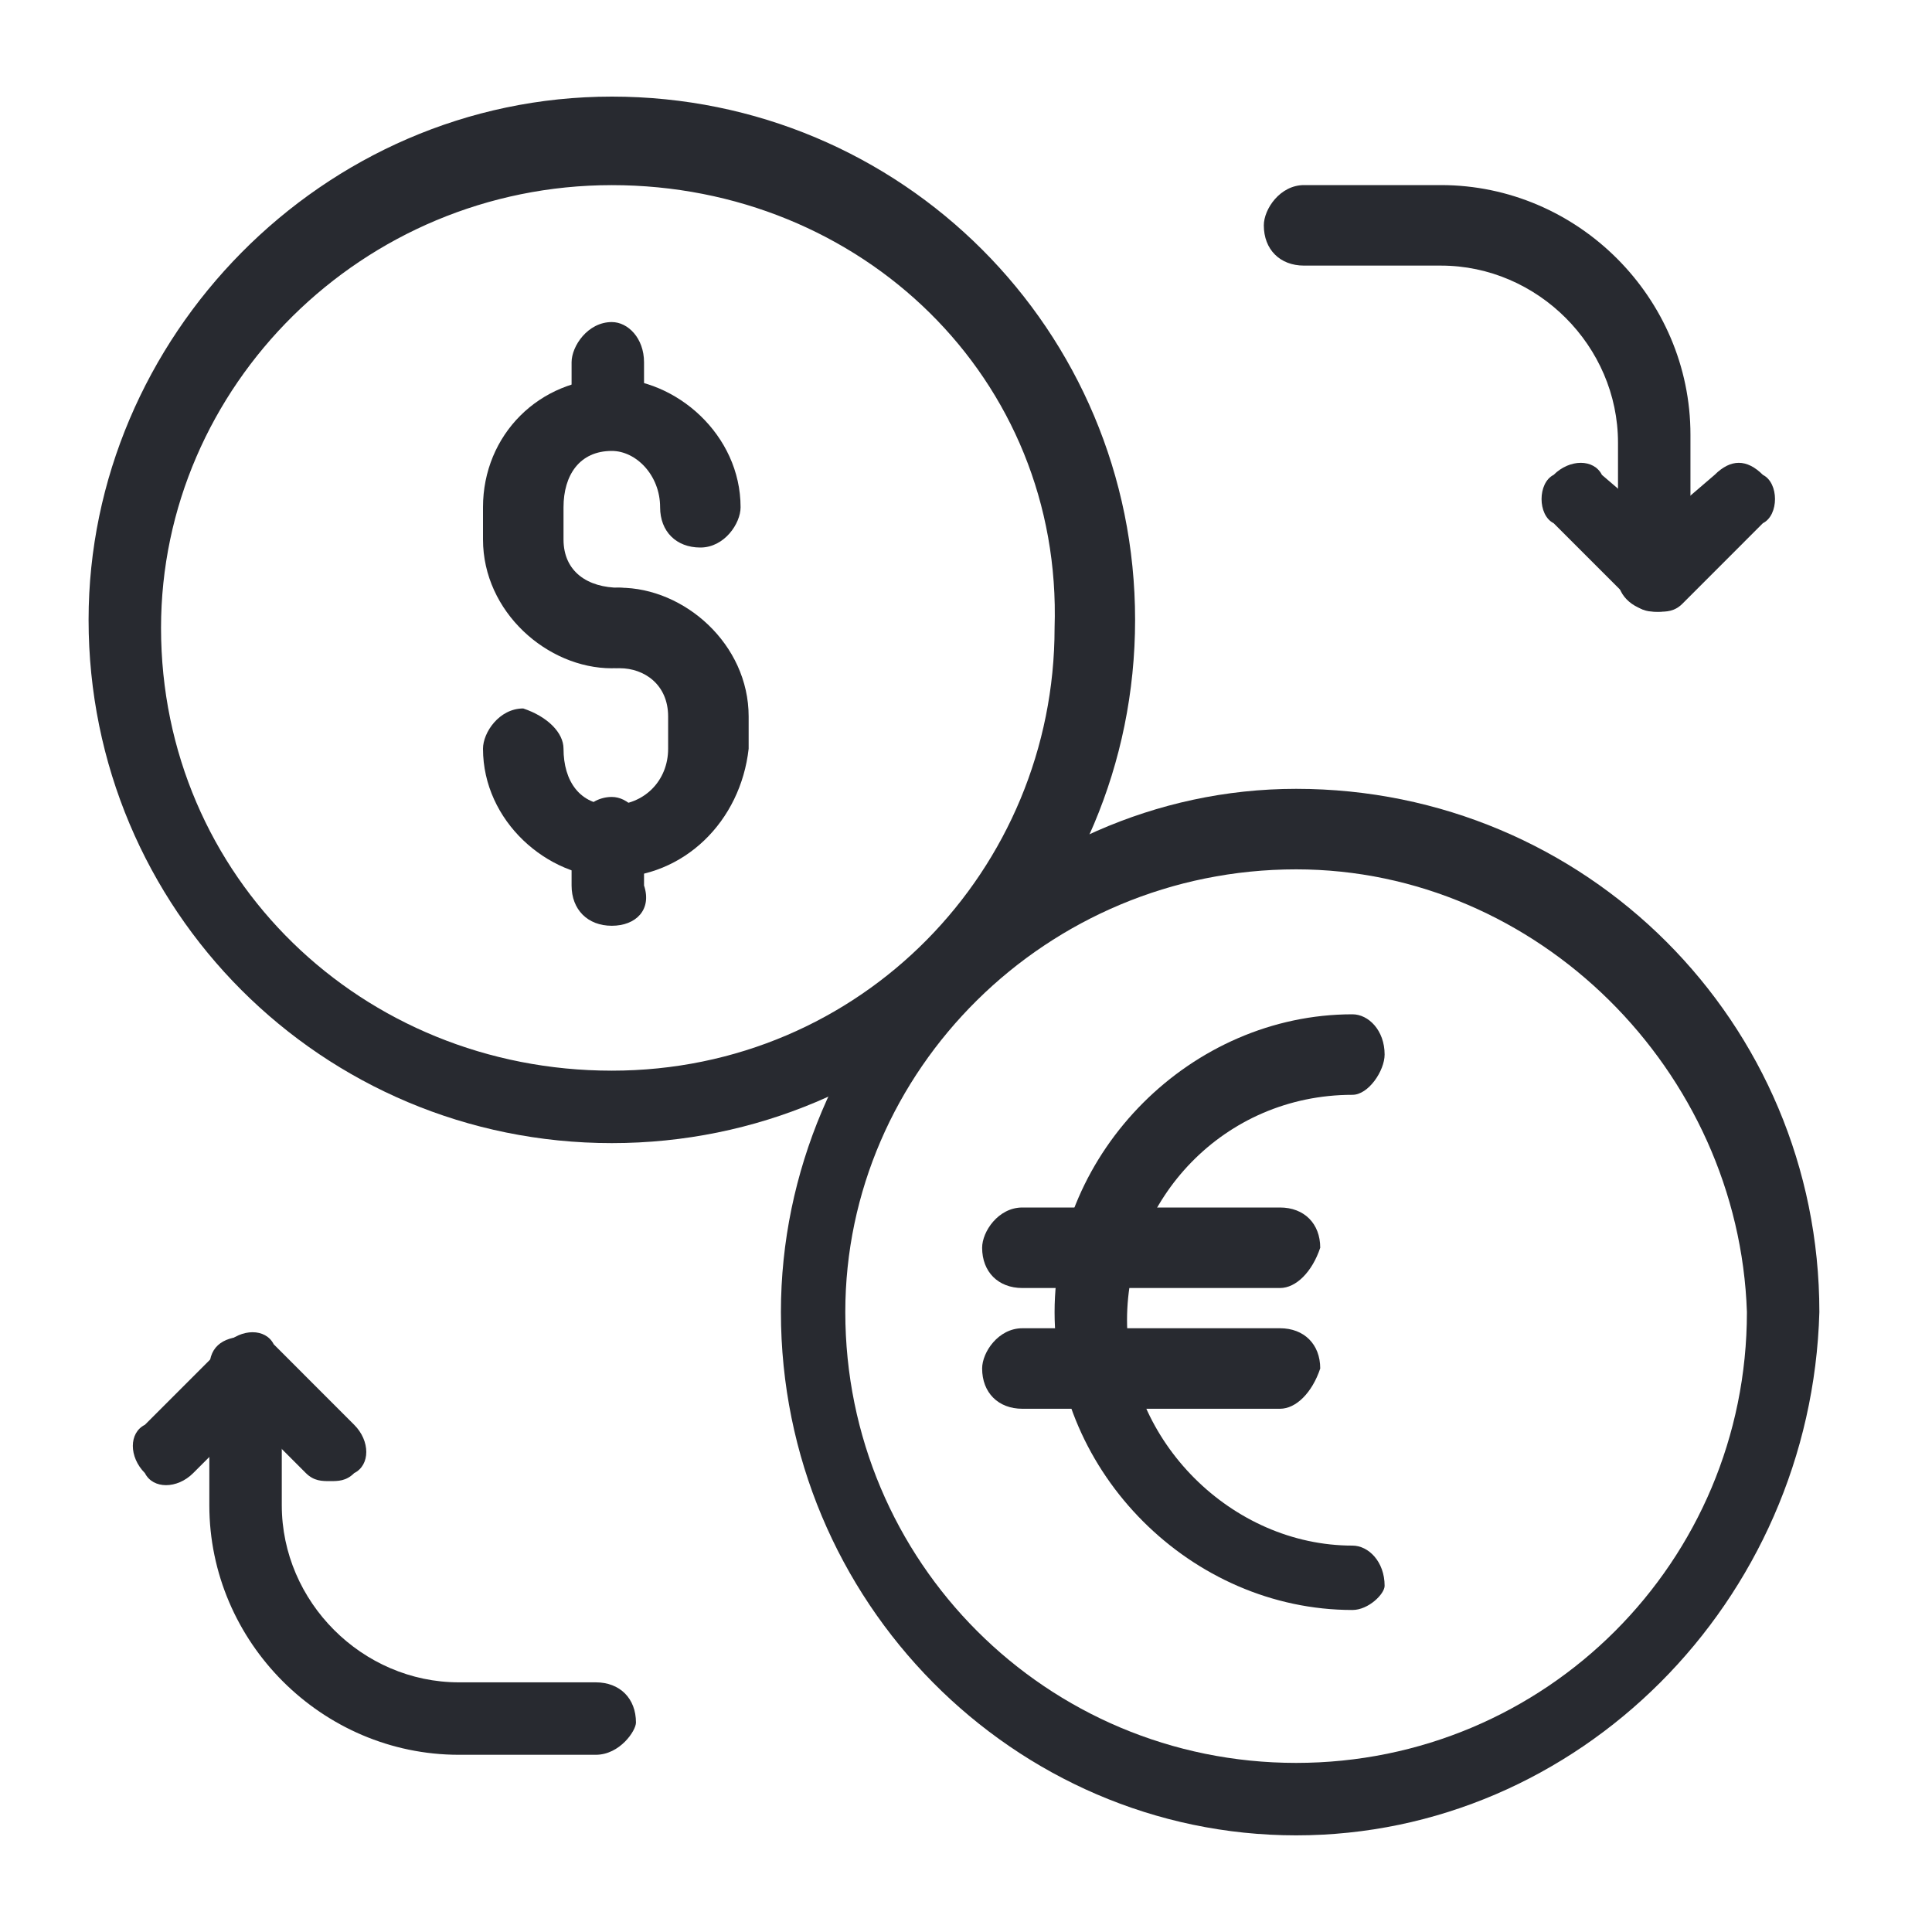 <svg width="40" height="40" viewBox="0 0 40 40" fill="none" xmlns="http://www.w3.org/2000/svg">
<path d="M12.667 23.667C6.667 23.667 1.834 18.833 1.834 12.833C1.834 7 6.667 2 12.667 2C18.667 2 23.501 6.833 23.501 12.833C23.501 18.833 18.667 23.667 12.667 23.667ZM12.667 3.833C7.501 3.833 3.334 8 3.334 13C3.334 18.167 7.501 22.167 12.667 22.167C17.834 22.167 21.834 18 21.834 13C22.001 7.833 17.834 3.833 12.667 3.833Z" fill="#282A30"/>
<path d="M26.835 37.999C21.001 37.999 16.168 33.165 16.168 27.165C16.168 21.332 21.001 16.332 26.835 16.332C32.835 16.332 37.668 21.165 37.668 27.165C37.501 33.165 32.668 37.999 26.835 37.999ZM26.835 17.999C21.668 17.999 17.501 22.165 17.501 27.165C17.501 32.332 21.668 36.499 26.835 36.499C32.001 36.499 36.168 32.332 36.168 27.165C36.001 22.165 31.835 17.999 26.835 17.999Z" fill="#282A30"/>
<path d="M12.667 13.836C11.333 13.836 10 12.669 10 11.169V10.503C10 9.003 11.167 7.836 12.667 7.836C14 7.836 15.333 9.003 15.333 10.503C15.333 10.836 15 11.336 14.5 11.336C14 11.336 13.667 11.003 13.667 10.503C13.667 9.836 13.167 9.336 12.667 9.336C12 9.336 11.667 9.836 11.667 10.503V11.169C11.667 11.836 12.167 12.169 12.833 12.169C13.167 12.169 13.5 12.503 13.5 13.003C13.5 13.503 13.167 13.836 12.667 13.836Z" fill="#282A30"/>
<path d="M12.667 18.168C11.333 18.168 10 17.001 10 15.501C10 15.168 10.333 14.668 10.833 14.668C11.333 14.835 11.667 15.168 11.667 15.501C11.667 16.168 12 16.668 12.667 16.668C13.333 16.668 13.833 16.168 13.833 15.501V14.835C13.833 14.168 13.333 13.835 12.833 13.835C12.333 13.835 12 13.335 12 13.001C12 12.668 12.333 12.168 12.833 12.168C14.167 12.168 15.5 13.335 15.5 14.835V15.501C15.333 17.001 14.167 18.168 12.667 18.168Z" fill="#282A30"/>
<path d="M12.667 9.168C12.167 9.168 11.834 8.835 11.834 8.335V7.501C11.834 7.168 12.167 6.668 12.667 6.668C13.001 6.668 13.334 7.001 13.334 7.501V8.501C13.501 8.835 13.167 9.168 12.667 9.168Z" fill="#282A30"/>
<path d="M12.667 19.167C12.167 19.167 11.834 18.833 11.834 18.333V17.333C11.834 17 12.167 16.5 12.667 16.5C13.001 16.5 13.334 16.833 13.334 17.333V18.333C13.501 18.833 13.167 19.167 12.667 19.167Z" fill="#282A30"/>
<path d="M28.001 33.333C24.667 33.333 21.834 30.5 21.834 27.167C21.834 23.833 24.667 21 28.001 21C28.334 21 28.667 21.333 28.667 21.833C28.667 22.167 28.334 22.667 28.001 22.667C25.334 22.667 23.334 24.833 23.334 27.333C23.334 29.833 25.501 32 28.001 32C28.334 32 28.667 32.333 28.667 32.833C28.667 33 28.334 33.333 28.001 33.333Z" fill="#282A30"/>
<path d="M26.501 26.667H21.167C20.667 26.667 20.334 26.333 20.334 25.833C20.334 25.5 20.667 25 21.167 25H26.501C27.001 25 27.334 25.333 27.334 25.833C27.167 26.333 26.834 26.667 26.501 26.667Z" fill="#282A30"/>
<path d="M26.501 29.167H21.167C20.667 29.167 20.334 28.833 20.334 28.333C20.334 28 20.667 27.5 21.167 27.5H26.501C27.001 27.5 27.334 27.833 27.334 28.333C27.167 28.833 26.834 29.167 26.501 29.167Z" fill="#282A30"/>
<path d="M34.333 12.665C33.833 12.665 33.499 12.332 33.499 11.999V9.165C33.499 7.165 31.833 5.499 29.833 5.499H26.999C26.499 5.499 26.166 5.165 26.166 4.665C26.166 4.332 26.499 3.832 26.999 3.832H29.833C32.666 3.832 34.999 6.165 34.999 8.999V11.832C34.999 12.332 34.666 12.665 34.333 12.665Z" fill="#282A30"/>
<path d="M34.333 12.665C34.166 12.665 33.999 12.665 33.833 12.499L32.166 10.832C31.833 10.665 31.833 9.999 32.166 9.832C32.499 9.499 32.999 9.499 33.166 9.832L34.333 10.832L35.499 9.832C35.833 9.499 36.166 9.499 36.499 9.832C36.833 9.999 36.833 10.665 36.499 10.832L34.833 12.499C34.666 12.665 34.499 12.665 34.333 12.665Z" fill="#282A30"/>
<path d="M12.334 36.331H9.501C6.667 36.331 4.334 33.997 4.334 31.164V28.331C4.334 27.831 4.667 27.664 5.167 27.664C5.501 27.664 5.834 27.997 5.834 28.331V31.164C5.834 33.164 7.501 34.831 9.501 34.831H12.334C12.834 34.831 13.167 35.164 13.167 35.664C13.167 35.831 12.834 36.331 12.334 36.331Z" fill="#282A30"/>
<path d="M6.833 30.665C6.667 30.665 6.5 30.665 6.333 30.499L5.167 29.332L4 30.499C3.667 30.832 3.167 30.832 3 30.499C2.667 30.165 2.667 29.665 3 29.499L4.667 27.832C5 27.499 5.5 27.499 5.667 27.832L7.333 29.499C7.667 29.832 7.667 30.332 7.333 30.499C7.167 30.665 7 30.665 6.833 30.665Z" fill="#282A30"/>
</svg>
